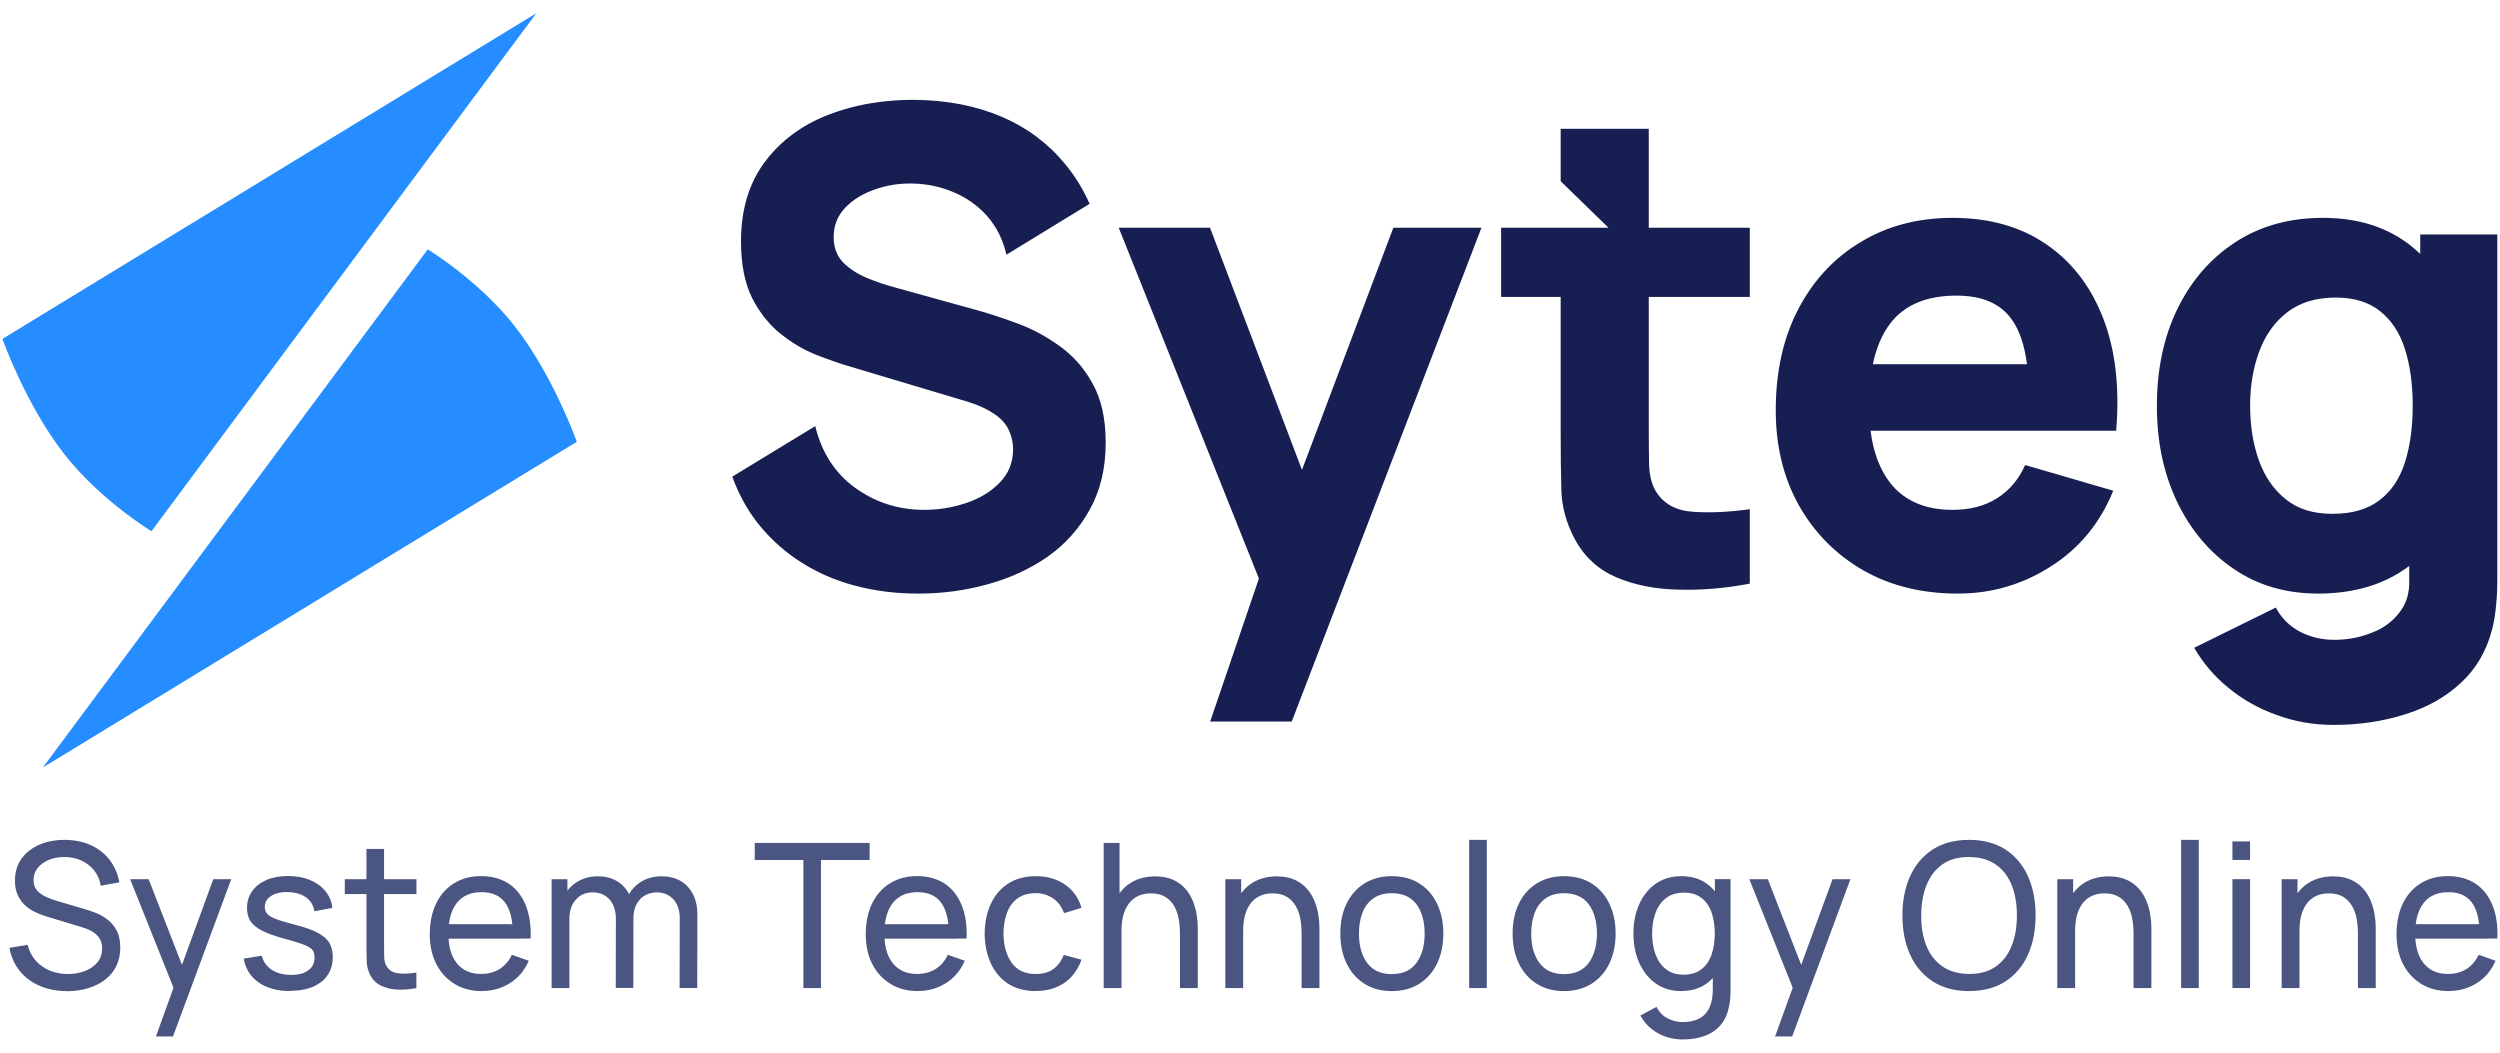 <svg width="114" height="48" viewBox="0 0 114 48" fill="none" xmlns="http://www.w3.org/2000/svg">
<g clip-path="url(#clip0_6473_66215)">
<path fill-rule="evenodd" clip-rule="evenodd" d="M23.51 14.923C21.863 12.797 19.505 11.372 19.505 11.372L1.953 34.999L26.301 20.145C26.301 20.145 25.256 17.182 23.51 14.926V14.923Z" fill="#258DFF"/>
<path fill-rule="evenodd" clip-rule="evenodd" d="M6.907 24.224L24.459 0.6L0.111 15.454C0.111 15.454 1.156 18.417 2.903 20.672C4.55 22.799 6.907 24.224 6.907 24.224Z" fill="#258DFF"/>
<path d="M49.815 17.479C49.49 16.887 49.084 16.397 48.605 16.002C48.505 15.916 48.4 15.836 48.295 15.763C47.683 15.325 47.042 14.981 46.373 14.742C46.039 14.617 45.72 14.503 45.413 14.405H45.41C45.106 14.304 44.817 14.215 44.543 14.142L42.616 13.608L40.851 13.118C40.396 12.999 39.954 12.849 39.52 12.668C39.087 12.487 38.728 12.251 38.442 11.963C38.156 11.663 38.015 11.277 38.015 10.805C38.015 10.293 38.186 9.851 38.532 9.481C38.885 9.11 39.34 8.831 39.891 8.641C40.451 8.439 41.047 8.35 41.676 8.371C42.318 8.39 42.929 8.525 43.51 8.776C44.064 9.012 44.546 9.349 44.955 9.79C44.979 9.818 45.006 9.845 45.031 9.873C45.437 10.339 45.726 10.909 45.886 11.583C45.889 11.592 45.889 11.601 45.892 11.611H45.898L49.686 9.294C49.385 8.613 49.008 8.007 48.559 7.467C47.78 6.527 46.816 5.809 45.666 5.319C44.513 4.829 43.203 4.571 41.736 4.553C41.276 4.55 40.83 4.571 40.396 4.617C39.523 4.706 38.704 4.89 37.936 5.175C37.873 5.194 37.813 5.218 37.75 5.243C36.548 5.714 35.588 6.432 34.868 7.394C34.197 8.298 33.835 9.416 33.793 10.752C33.79 10.838 33.79 10.927 33.79 11.016C33.79 12.046 33.959 12.904 34.293 13.584C34.639 14.255 35.067 14.798 35.579 15.208C36.09 15.619 36.617 15.934 37.16 16.155C37.443 16.268 37.708 16.367 37.951 16.452C38.186 16.535 38.403 16.609 38.605 16.667L40.682 17.289L44.127 18.319C44.543 18.45 44.883 18.594 45.148 18.754C45.422 18.916 45.636 19.085 45.783 19.266C45.859 19.358 45.919 19.449 45.97 19.547C46.021 19.646 46.063 19.747 46.093 19.851C46.163 20.053 46.196 20.265 46.196 20.482C46.196 21.086 45.994 21.591 45.591 22.002C45.196 22.413 44.69 22.722 44.07 22.934C43.817 23.02 43.561 23.087 43.302 23.139C42.926 23.213 42.54 23.249 42.149 23.249C40.968 23.249 39.915 22.912 38.99 22.241C38.078 21.579 37.473 20.645 37.175 19.431L33.393 21.735C33.664 22.486 34.031 23.173 34.501 23.789C35.317 24.843 36.355 25.655 37.617 26.225C38.487 26.611 39.43 26.862 40.445 26.985C40.911 27.04 41.39 27.068 41.884 27.068C42.968 27.068 44.016 26.927 45.031 26.645C46.054 26.366 46.97 25.943 47.777 25.382C48.584 24.812 49.222 24.095 49.695 23.234C50.179 22.361 50.42 21.346 50.42 20.182C50.42 19.091 50.219 18.19 49.815 17.479ZM96.496 19.642C96.662 17.678 96.466 15.968 95.906 14.516C95.343 13.063 94.479 11.935 93.305 11.136C92.133 10.333 90.712 9.934 89.038 9.934C87.463 9.934 86.069 10.299 84.859 11.031C83.648 11.752 82.697 12.769 82.01 14.081C81.32 15.392 80.974 16.937 80.974 18.711C80.974 20.332 81.323 21.775 82.025 23.038C82.733 24.291 83.708 25.278 84.949 25.998C86.198 26.712 87.641 27.068 89.276 27.068C90.811 27.068 92.224 26.657 93.512 25.833C94.813 25.011 95.762 23.859 96.364 22.376L92.347 21.205C92.052 21.867 91.621 22.373 91.061 22.722C90.501 23.075 89.827 23.249 89.038 23.249C87.788 23.249 86.837 22.839 86.189 22.017C85.72 21.408 85.421 20.617 85.298 19.642C85.253 19.287 85.229 18.904 85.229 18.499C85.229 17.795 85.289 17.163 85.403 16.606C85.56 15.858 85.822 15.242 86.189 14.758C86.837 13.906 87.846 13.48 89.216 13.48C90.387 13.48 91.23 13.845 91.742 14.577C92.085 15.052 92.314 15.726 92.431 16.606C92.492 17.062 92.522 17.571 92.522 18.138V19.642H96.496ZM83.988 16.606V19.642H94.56V16.606H83.988ZM110.363 10.691V22.949H109.86V26.443C109.881 27.043 109.727 27.543 109.402 27.944C109.089 28.355 108.664 28.661 108.134 28.86C107.601 29.072 107.035 29.176 106.436 29.176C105.873 29.176 105.352 29.05 104.87 28.802C104.398 28.551 104.033 28.186 103.777 27.705L100.056 29.538C100.459 30.239 100.98 30.849 101.621 31.37C102.272 31.904 103.003 32.314 103.822 32.605C104.638 32.906 105.5 33.056 106.406 33.056C107.577 33.056 108.664 32.893 109.67 32.575C110.673 32.262 111.519 31.787 112.208 31.146C112.907 30.506 113.386 29.688 113.642 28.695C113.729 28.346 113.789 27.99 113.819 27.628C113.858 27.279 113.877 26.902 113.877 26.501V10.691H110.363ZM112.088 14.126C111.603 12.953 110.914 12.003 110.019 11.277C109.929 11.2 109.836 11.129 109.739 11.059C108.706 10.308 107.43 9.934 105.915 9.934C104.401 9.934 103.061 10.305 101.928 11.047C100.796 11.785 99.914 12.803 99.285 14.096C98.664 15.38 98.354 16.848 98.354 18.499C98.354 20.151 98.658 21.579 99.27 22.872C99.89 24.166 100.751 25.189 101.853 25.94C102.955 26.691 104.241 27.068 105.707 27.068C107.174 27.068 108.481 26.728 109.516 26.047C109.571 26.014 109.625 25.977 109.679 25.94C110.742 25.189 111.54 24.166 112.073 22.872C112.615 21.579 112.886 20.124 112.886 18.499C112.886 16.875 112.618 15.42 112.088 14.126ZM109.664 21.086C109.429 21.828 109.041 22.404 108.499 22.814C107.966 23.225 107.252 23.43 106.358 23.43C105.463 23.43 104.783 23.209 104.232 22.768C103.681 22.327 103.271 21.735 103.006 20.994C102.738 20.243 102.606 19.413 102.606 18.499C102.606 17.586 102.744 16.777 103.018 16.036C103.295 15.285 103.72 14.687 104.289 14.246C104.87 13.796 105.608 13.569 106.505 13.569C107.342 13.569 108.017 13.774 108.529 14.188C109.05 14.598 109.429 15.175 109.664 15.916C109.902 16.655 110.019 17.519 110.019 18.499C110.019 19.48 109.902 20.344 109.664 21.086Z" fill="#171F52"/>
<path d="M75.184 13.541V19.492C75.184 20.124 75.19 20.694 75.199 21.206C75.22 21.705 75.323 22.107 75.509 22.407C75.865 22.98 76.431 23.289 77.207 23.338C77.984 23.391 78.846 23.351 79.791 23.219V26.614C78.689 26.826 77.605 26.918 76.542 26.887C75.491 26.866 74.546 26.682 73.709 26.329C72.88 25.971 72.251 25.395 71.818 24.601C71.423 23.859 71.218 23.109 71.197 22.349C71.176 21.576 71.167 20.703 71.167 19.732V13.541H68.451V10.385H73.347L71.167 8.264V5.874H75.184V10.385H79.791V13.541H75.184Z" fill="#171F52"/>
<path d="M67.554 10.385L58.903 32.903H55.184L57.406 26.381L51.631 11.926L51.014 10.385H55.178L59.37 21.426L63.537 10.385H67.554Z" fill="#171F52"/>
<path d="M3.052 45.193C2.592 45.193 2.176 45.114 1.809 44.954C1.438 44.795 1.137 44.568 0.896 44.271C0.659 43.977 0.502 43.624 0.43 43.22L1.261 43.085C1.366 43.502 1.586 43.827 1.917 44.063C2.248 44.299 2.643 44.415 3.095 44.415C3.387 44.415 3.652 44.369 3.886 44.274C4.121 44.179 4.311 44.047 4.45 43.873C4.588 43.698 4.657 43.49 4.657 43.254C4.657 43.106 4.633 42.981 4.582 42.874C4.534 42.769 4.465 42.678 4.38 42.604C4.296 42.53 4.197 42.466 4.088 42.414C3.98 42.362 3.865 42.319 3.751 42.285L2.092 41.783C1.911 41.727 1.737 41.657 1.568 41.574C1.399 41.492 1.249 41.384 1.116 41.256C0.984 41.127 0.878 40.974 0.8 40.796C0.722 40.618 0.683 40.404 0.683 40.158C0.683 39.766 0.782 39.432 0.984 39.153C1.182 38.877 1.456 38.663 1.8 38.516C2.143 38.369 2.528 38.298 2.959 38.298C3.396 38.301 3.787 38.381 4.13 38.534C4.477 38.691 4.763 38.911 4.989 39.199C5.214 39.487 5.368 39.834 5.446 40.235L4.594 40.388C4.549 40.119 4.45 39.886 4.293 39.693C4.136 39.5 3.944 39.349 3.712 39.242C3.48 39.135 3.224 39.083 2.947 39.08C2.682 39.08 2.444 39.12 2.23 39.209C2.017 39.297 1.845 39.42 1.718 39.579C1.592 39.739 1.529 39.919 1.529 40.125C1.529 40.33 1.586 40.489 1.7 40.615C1.815 40.741 1.956 40.839 2.122 40.909C2.288 40.983 2.453 41.041 2.613 41.087L3.85 41.452C3.992 41.492 4.154 41.547 4.341 41.617C4.528 41.688 4.705 41.786 4.88 41.914C5.055 42.043 5.199 42.212 5.314 42.42C5.428 42.632 5.485 42.895 5.485 43.214C5.485 43.532 5.422 43.814 5.299 44.063C5.175 44.311 5.001 44.519 4.778 44.685C4.555 44.853 4.296 44.979 4.001 45.068C3.706 45.157 3.39 45.2 3.052 45.2V45.193Z" fill="#4B5582"/>
<path d="M7.111 47.262L8.053 44.651L8.065 45.423L5.934 40.091H6.777L8.448 44.381H8.159L9.725 40.091H10.544L7.888 47.262H7.108H7.111Z" fill="#4B5582"/>
<path d="M13.227 45.191C12.646 45.191 12.17 45.062 11.797 44.801C11.423 44.544 11.198 44.179 11.113 43.714L11.935 43.579C12.002 43.848 12.152 44.063 12.39 44.219C12.628 44.379 12.923 44.455 13.275 44.455C13.628 44.455 13.871 44.385 14.061 44.244C14.251 44.103 14.344 43.913 14.344 43.667C14.344 43.527 14.314 43.413 14.251 43.324C14.188 43.235 14.058 43.156 13.859 43.079C13.661 43.002 13.366 42.911 12.968 42.803C12.537 42.687 12.197 42.567 11.95 42.439C11.704 42.313 11.526 42.169 11.42 42.004C11.315 41.838 11.264 41.639 11.264 41.4C11.264 41.109 11.342 40.854 11.499 40.634C11.655 40.416 11.875 40.245 12.155 40.125C12.435 40.005 12.763 39.947 13.137 39.947C13.51 39.947 13.838 40.005 14.13 40.125C14.422 40.245 14.657 40.413 14.838 40.634C15.016 40.854 15.124 41.109 15.157 41.4L14.335 41.553C14.296 41.286 14.17 41.078 13.959 40.922C13.745 40.769 13.474 40.689 13.14 40.68C12.824 40.667 12.568 40.726 12.369 40.851C12.17 40.977 12.074 41.148 12.074 41.363C12.074 41.483 12.11 41.587 12.185 41.669C12.258 41.755 12.396 41.838 12.595 41.912C12.796 41.988 13.086 42.077 13.468 42.172C13.899 42.282 14.239 42.402 14.486 42.534C14.733 42.666 14.91 42.816 15.016 42.993C15.121 43.171 15.175 43.386 15.175 43.643C15.175 44.121 15.001 44.498 14.654 44.771C14.308 45.047 13.829 45.181 13.224 45.181L13.227 45.191Z" fill="#4B5582"/>
<path d="M15.723 40.768V40.091H18.99V40.768H15.723ZM18.99 45.055C18.701 45.114 18.415 45.138 18.135 45.126C17.852 45.114 17.602 45.055 17.382 44.951C17.162 44.844 16.993 44.681 16.879 44.458C16.783 44.262 16.731 44.062 16.722 43.863C16.716 43.664 16.71 43.434 16.71 43.18V38.712H17.514V43.143C17.514 43.345 17.514 43.52 17.52 43.664C17.526 43.808 17.556 43.934 17.614 44.035C17.722 44.231 17.894 44.347 18.131 44.378C18.366 44.412 18.652 44.403 18.987 44.35V45.052L18.99 45.055Z" fill="#4B5582"/>
<path d="M21.983 45.194C21.504 45.194 21.085 45.086 20.73 44.869C20.375 44.651 20.095 44.351 19.896 43.962C19.697 43.572 19.598 43.122 19.598 42.604C19.598 42.086 19.694 41.593 19.89 41.194C20.085 40.796 20.36 40.489 20.709 40.275C21.061 40.057 21.471 39.95 21.943 39.95C22.416 39.95 22.853 40.067 23.196 40.293C23.539 40.52 23.798 40.851 23.973 41.277C24.144 41.703 24.22 42.209 24.196 42.797H23.383V42.503C23.374 41.893 23.25 41.437 23.015 41.136C22.78 40.836 22.431 40.683 21.967 40.683C21.471 40.683 21.094 40.845 20.835 41.17C20.576 41.495 20.447 41.961 20.447 42.567C20.447 43.174 20.576 43.606 20.835 43.928C21.094 44.25 21.462 44.412 21.94 44.412C22.262 44.412 22.543 44.336 22.78 44.188C23.018 44.038 23.205 43.824 23.34 43.539L24.111 43.811C23.922 44.25 23.636 44.59 23.256 44.829C22.874 45.071 22.449 45.19 21.976 45.19L21.983 45.194ZM20.182 42.803V42.144H23.786V42.803H20.182Z" fill="#4B5582"/>
<path d="M25.154 45.056V40.091H25.874V41.418H25.964V45.056H25.154ZM28.078 45.056L28.084 41.911C28.084 41.532 27.988 41.234 27.795 41.017C27.602 40.802 27.346 40.692 27.027 40.692C26.708 40.692 26.455 40.802 26.259 41.023C26.064 41.243 25.964 41.535 25.964 41.899L25.54 41.642C25.54 41.32 25.615 41.032 25.766 40.778C25.916 40.523 26.121 40.324 26.38 40.177C26.639 40.033 26.931 39.959 27.262 39.959C27.593 39.959 27.876 40.03 28.12 40.171C28.364 40.312 28.554 40.514 28.686 40.775C28.819 41.035 28.885 41.348 28.885 41.709L28.879 45.05H28.081L28.078 45.056ZM30.99 45.056L30.996 41.878C30.996 41.507 30.899 41.216 30.704 41.008C30.508 40.799 30.258 40.692 29.948 40.692C29.767 40.692 29.596 40.735 29.433 40.818C29.27 40.9 29.138 41.032 29.036 41.213C28.933 41.394 28.882 41.62 28.882 41.899L28.457 41.725C28.451 41.372 28.524 41.063 28.671 40.799C28.819 40.532 29.024 40.327 29.282 40.18C29.541 40.033 29.834 39.959 30.159 39.959C30.668 39.959 31.068 40.116 31.36 40.431C31.652 40.747 31.8 41.167 31.8 41.697L31.794 45.053H30.99V45.056Z" fill="#4B5582"/>
<path d="M36.635 45.056V39.215H34.416V38.437H39.655V39.215H37.436V45.056H36.632H36.635Z" fill="#4B5582"/>
<path d="M41.863 45.194C41.385 45.194 40.966 45.086 40.611 44.869C40.255 44.651 39.975 44.351 39.777 43.962C39.578 43.572 39.478 43.122 39.478 42.604C39.478 42.086 39.575 41.593 39.771 41.194C39.966 40.796 40.24 40.489 40.59 40.275C40.942 40.057 41.351 39.95 41.824 39.95C42.297 39.95 42.733 40.067 43.077 40.293C43.42 40.52 43.679 40.851 43.854 41.277C44.025 41.703 44.101 42.209 44.077 42.797H43.264V42.503C43.254 41.893 43.131 41.437 42.896 41.136C42.661 40.836 42.312 40.683 41.848 40.683C41.351 40.683 40.975 40.845 40.716 41.17C40.457 41.495 40.328 41.961 40.328 42.567C40.328 43.174 40.457 43.606 40.716 43.928C40.975 44.25 41.342 44.412 41.821 44.412C42.143 44.412 42.423 44.336 42.661 44.188C42.899 44.038 43.086 43.824 43.221 43.539L43.992 43.811C43.803 44.25 43.516 44.59 43.137 44.829C42.755 45.071 42.33 45.19 41.857 45.19L41.863 45.194ZM40.06 42.803V42.144H43.664V42.803H40.06Z" fill="#4B5582"/>
<path d="M47.228 45.193C46.734 45.193 46.316 45.08 45.969 44.856C45.623 44.63 45.361 44.32 45.18 43.925C45 43.529 44.906 43.079 44.9 42.573C44.906 42.055 45.003 41.599 45.186 41.206C45.373 40.814 45.638 40.505 45.984 40.284C46.331 40.063 46.749 39.953 47.237 39.953C47.752 39.953 48.194 40.082 48.568 40.339C48.938 40.597 49.188 40.949 49.315 41.397L48.52 41.639C48.417 41.35 48.252 41.127 48.02 40.968C47.788 40.808 47.526 40.728 47.228 40.728C46.894 40.728 46.62 40.808 46.403 40.964C46.186 41.124 46.023 41.341 45.921 41.617C45.816 41.896 45.762 42.212 45.759 42.57C45.765 43.122 45.891 43.566 46.135 43.906C46.379 44.246 46.746 44.415 47.231 44.415C47.55 44.415 47.815 44.342 48.026 44.191C48.237 44.044 48.396 43.827 48.505 43.545L49.318 43.762C49.149 44.225 48.884 44.581 48.529 44.823C48.173 45.065 47.74 45.19 47.231 45.19L47.228 45.193Z" fill="#4B5582"/>
<path d="M50.328 45.056V38.437H51.051V42.092H51.141V45.056H50.328ZM53.806 45.056V42.567C53.806 42.331 53.785 42.105 53.746 41.887C53.704 41.669 53.634 41.473 53.532 41.302C53.43 41.13 53.294 40.992 53.125 40.891C52.957 40.79 52.74 40.738 52.481 40.738C52.279 40.738 52.096 40.772 51.933 40.842C51.77 40.913 51.629 41.017 51.511 41.158C51.394 41.299 51.304 41.477 51.237 41.688C51.174 41.899 51.141 42.151 51.141 42.439L50.611 42.273C50.611 41.792 50.696 41.378 50.867 41.035C51.039 40.692 51.277 40.425 51.587 40.242C51.894 40.058 52.258 39.963 52.677 39.963C52.993 39.963 53.264 40.015 53.487 40.116C53.71 40.217 53.893 40.352 54.044 40.517C54.191 40.683 54.309 40.87 54.39 41.078C54.474 41.283 54.535 41.495 54.568 41.706C54.601 41.921 54.619 42.12 54.619 42.31V45.056H53.806Z" fill="#4B5582"/>
<path d="M55.875 45.056V40.091H56.598V41.418H56.688V45.056H55.875ZM59.353 45.056V42.567C59.353 42.331 59.332 42.105 59.293 41.887C59.254 41.669 59.181 41.473 59.079 41.302C58.976 41.13 58.841 40.992 58.672 40.891C58.501 40.79 58.287 40.738 58.028 40.738C57.826 40.738 57.642 40.771 57.48 40.842C57.314 40.912 57.176 41.017 57.058 41.157C56.941 41.298 56.851 41.476 56.784 41.688C56.721 41.899 56.688 42.15 56.688 42.438L56.161 42.273C56.161 41.792 56.245 41.378 56.417 41.035C56.586 40.692 56.827 40.425 57.134 40.241C57.441 40.057 57.805 39.962 58.224 39.962C58.54 39.962 58.811 40.014 59.034 40.116C59.257 40.217 59.44 40.352 59.588 40.517C59.735 40.683 59.853 40.87 59.937 41.078C60.021 41.283 60.081 41.495 60.115 41.706C60.151 41.921 60.166 42.12 60.166 42.31V45.056H59.353Z" fill="#4B5582"/>
<path d="M63.465 45.193C62.98 45.193 62.562 45.08 62.212 44.856C61.86 44.633 61.592 44.323 61.402 43.928C61.212 43.532 61.119 43.079 61.119 42.567C61.119 42.055 61.215 41.59 61.408 41.197C61.601 40.805 61.872 40.499 62.224 40.281C62.577 40.063 62.989 39.953 63.465 39.953C63.941 39.953 64.371 40.063 64.723 40.287C65.076 40.511 65.347 40.817 65.533 41.213C65.72 41.608 65.817 42.058 65.817 42.57C65.817 43.082 65.72 43.545 65.53 43.937C65.341 44.329 65.07 44.639 64.717 44.859C64.365 45.083 63.947 45.193 63.462 45.193H63.465ZM63.465 44.418C63.971 44.418 64.347 44.246 64.594 43.903C64.841 43.56 64.964 43.116 64.964 42.57C64.964 42.025 64.838 41.562 64.588 41.231C64.338 40.9 63.962 40.731 63.462 40.731C63.121 40.731 62.842 40.811 62.622 40.968C62.402 41.124 62.236 41.341 62.131 41.617C62.023 41.893 61.968 42.212 61.968 42.573C61.968 43.131 62.095 43.578 62.348 43.916C62.601 44.253 62.974 44.421 63.465 44.421V44.418Z" fill="#4B5582"/>
<path d="M66.994 45.056V38.298H67.798V45.056H66.994Z" fill="#4B5582"/>
<path d="M71.32 45.193C70.835 45.193 70.417 45.08 70.068 44.856C69.715 44.633 69.447 44.323 69.258 43.928C69.068 43.532 68.975 43.079 68.975 42.567C68.975 42.055 69.071 41.59 69.264 41.197C69.456 40.805 69.727 40.499 70.08 40.281C70.432 40.063 70.844 39.953 71.32 39.953C71.796 39.953 72.227 40.063 72.579 40.287C72.931 40.511 73.202 40.817 73.389 41.213C73.576 41.608 73.672 42.058 73.672 42.57C73.672 43.082 73.576 43.545 73.386 43.937C73.196 44.329 72.925 44.639 72.573 44.859C72.221 45.083 71.802 45.193 71.317 45.193H71.32ZM71.32 44.418C71.826 44.418 72.203 44.246 72.449 43.903C72.696 43.56 72.82 43.116 72.82 42.57C72.82 42.025 72.693 41.562 72.443 41.231C72.194 40.9 71.817 40.731 71.317 40.731C70.977 40.731 70.697 40.811 70.477 40.968C70.257 41.124 70.092 41.341 69.986 41.617C69.878 41.893 69.824 42.212 69.824 42.573C69.824 43.131 69.95 43.578 70.203 43.916C70.456 44.253 70.829 44.421 71.32 44.421V44.418Z" fill="#4B5582"/>
<path d="M76.67 45.193C76.216 45.193 75.827 45.077 75.502 44.847C75.177 44.617 74.927 44.302 74.749 43.906C74.572 43.511 74.484 43.064 74.484 42.567C74.484 42.071 74.572 41.626 74.749 41.231C74.927 40.836 75.177 40.523 75.502 40.296C75.827 40.07 76.216 39.953 76.667 39.953C77.119 39.953 77.514 40.066 77.827 40.293C78.14 40.52 78.378 40.83 78.537 41.225C78.697 41.62 78.778 42.068 78.778 42.567C78.778 43.067 78.697 43.505 78.537 43.903C78.378 44.302 78.14 44.614 77.827 44.844C77.514 45.074 77.128 45.19 76.67 45.19V45.193ZM76.731 47.4C76.475 47.4 76.225 47.36 75.981 47.28C75.737 47.201 75.514 47.081 75.309 46.919C75.105 46.756 74.936 46.554 74.8 46.309L75.538 45.913C75.659 46.156 75.83 46.33 76.05 46.441C76.273 46.551 76.499 46.606 76.734 46.606C77.044 46.606 77.3 46.548 77.507 46.434C77.712 46.318 77.863 46.15 77.962 45.923C78.062 45.696 78.107 45.414 78.104 45.077V43.719H78.2V40.088H78.914V45.086C78.914 45.221 78.911 45.35 78.902 45.475C78.896 45.601 78.878 45.724 78.853 45.849C78.79 46.202 78.667 46.493 78.477 46.719C78.29 46.946 78.049 47.118 77.754 47.231C77.459 47.342 77.119 47.4 76.731 47.4ZM76.77 44.446C77.098 44.446 77.369 44.366 77.577 44.203C77.788 44.044 77.944 43.821 78.043 43.539C78.143 43.257 78.194 42.932 78.194 42.57C78.194 42.209 78.143 41.878 78.043 41.599C77.944 41.32 77.788 41.099 77.58 40.94C77.372 40.784 77.107 40.704 76.791 40.704C76.475 40.704 76.186 40.787 75.972 40.952C75.758 41.118 75.596 41.341 75.493 41.623C75.388 41.905 75.337 42.221 75.337 42.57C75.337 42.919 75.388 43.241 75.493 43.523C75.599 43.805 75.758 44.032 75.969 44.197C76.18 44.363 76.448 44.446 76.767 44.446H76.77Z" fill="#4B5582"/>
<path d="M80.944 47.262L81.889 44.651L81.901 45.423L79.769 40.091H80.613L82.284 44.381H81.995L83.564 40.091H84.379L81.724 47.262H80.941H80.944Z" fill="#4B5582"/>
<path d="M89.788 45.193C89.141 45.193 88.59 45.046 88.138 44.755C87.686 44.464 87.343 44.059 87.105 43.542C86.867 43.024 86.75 42.423 86.75 41.746C86.75 41.069 86.867 40.465 87.105 39.947C87.343 39.429 87.686 39.025 88.138 38.733C88.59 38.442 89.141 38.298 89.788 38.298C90.436 38.298 90.99 38.445 91.441 38.733C91.893 39.025 92.236 39.429 92.471 39.947C92.706 40.465 92.823 41.066 92.823 41.746C92.823 42.426 92.706 43.024 92.471 43.542C92.236 44.059 91.893 44.464 91.441 44.755C90.99 45.046 90.439 45.193 89.788 45.193ZM89.788 44.412C90.273 44.415 90.677 44.305 91.002 44.078C91.324 43.854 91.568 43.539 91.73 43.137C91.89 42.736 91.971 42.27 91.971 41.746C91.971 41.222 91.89 40.75 91.73 40.352C91.568 39.953 91.327 39.644 91.002 39.42C90.677 39.196 90.273 39.083 89.788 39.08C89.303 39.08 88.9 39.187 88.581 39.411C88.259 39.634 88.018 39.947 87.855 40.349C87.692 40.75 87.611 41.216 87.608 41.746C87.605 42.273 87.683 42.736 87.846 43.134C88.009 43.532 88.252 43.845 88.575 44.069C88.9 44.292 89.303 44.409 89.788 44.412Z" fill="#4B5582"/>
<path d="M93.812 45.056V40.091H94.535V41.418H94.626V45.056H93.812ZM97.29 45.056V42.567C97.29 42.331 97.269 42.105 97.23 41.887C97.191 41.669 97.119 41.473 97.016 41.302C96.914 41.13 96.778 40.992 96.61 40.891C96.438 40.79 96.224 40.738 95.965 40.738C95.764 40.738 95.58 40.771 95.417 40.842C95.252 40.912 95.113 41.017 94.996 41.157C94.878 41.298 94.788 41.476 94.722 41.688C94.659 41.899 94.626 42.15 94.626 42.438L94.099 42.273C94.099 41.792 94.183 41.378 94.355 41.035C94.523 40.692 94.764 40.425 95.071 40.241C95.378 40.057 95.743 39.962 96.161 39.962C96.477 39.962 96.748 40.014 96.971 40.116C97.194 40.217 97.378 40.352 97.525 40.517C97.673 40.683 97.79 40.87 97.874 41.078C97.959 41.283 98.019 41.495 98.052 41.706C98.088 41.921 98.103 42.12 98.103 42.31V45.056H97.29Z" fill="#4B5582"/>
<path d="M99.459 45.056V38.298H100.263V45.056H99.459Z" fill="#4B5582"/>
<path d="M101.799 39.214V38.369H102.603V39.214H101.799ZM101.799 45.055V40.091H102.603V45.055H101.799Z" fill="#4B5582"/>
<path d="M104.043 45.056V40.091H104.766V41.418H104.856V45.056H104.043ZM107.521 45.056V42.567C107.521 42.331 107.5 42.105 107.461 41.887C107.421 41.669 107.349 41.473 107.247 41.302C107.144 41.13 107.009 40.992 106.84 40.891C106.669 40.79 106.455 40.738 106.196 40.738C105.994 40.738 105.81 40.771 105.648 40.842C105.482 40.912 105.344 41.017 105.226 41.157C105.109 41.298 105.019 41.476 104.952 41.688C104.889 41.899 104.856 42.15 104.856 42.438L104.329 42.273C104.329 41.792 104.413 41.378 104.585 41.035C104.754 40.692 104.994 40.425 105.302 40.241C105.609 40.057 105.973 39.962 106.392 39.962C106.708 39.962 106.979 40.014 107.202 40.116C107.424 40.217 107.608 40.352 107.756 40.517C107.903 40.683 108.021 40.87 108.105 41.078C108.189 41.283 108.249 41.495 108.283 41.706C108.319 41.921 108.334 42.12 108.334 42.31V45.056H107.521Z" fill="#4B5582"/>
<path d="M111.666 45.194C111.187 45.194 110.769 45.086 110.413 44.869C110.058 44.651 109.778 44.351 109.579 43.962C109.381 43.572 109.281 43.122 109.281 42.604C109.281 42.086 109.378 41.593 109.573 41.194C109.769 40.796 110.043 40.489 110.392 40.275C110.745 40.057 111.154 39.95 111.627 39.95C112.1 39.95 112.536 40.067 112.88 40.293C113.226 40.523 113.482 40.851 113.656 41.277C113.831 41.703 113.903 42.209 113.879 42.797H113.066V42.503C113.057 41.893 112.934 41.437 112.702 41.136C112.467 40.836 112.118 40.683 111.654 40.683C111.157 40.683 110.778 40.845 110.522 41.17C110.263 41.495 110.133 41.961 110.133 42.567C110.133 43.174 110.263 43.606 110.522 43.928C110.781 44.25 111.148 44.412 111.627 44.412C111.949 44.412 112.229 44.336 112.467 44.188C112.705 44.038 112.892 43.824 113.027 43.539L113.798 43.811C113.608 44.25 113.322 44.59 112.943 44.829C112.563 45.071 112.136 45.19 111.663 45.19L111.666 45.194ZM109.865 42.803V42.144H113.47V42.803H109.865Z" fill="#4B5582"/>
</g>
<defs>
<clipPath id="clip0_6473_66215">
<rect width="114" height="48" fill="white"/>
</clipPath>
</defs>
</svg>
